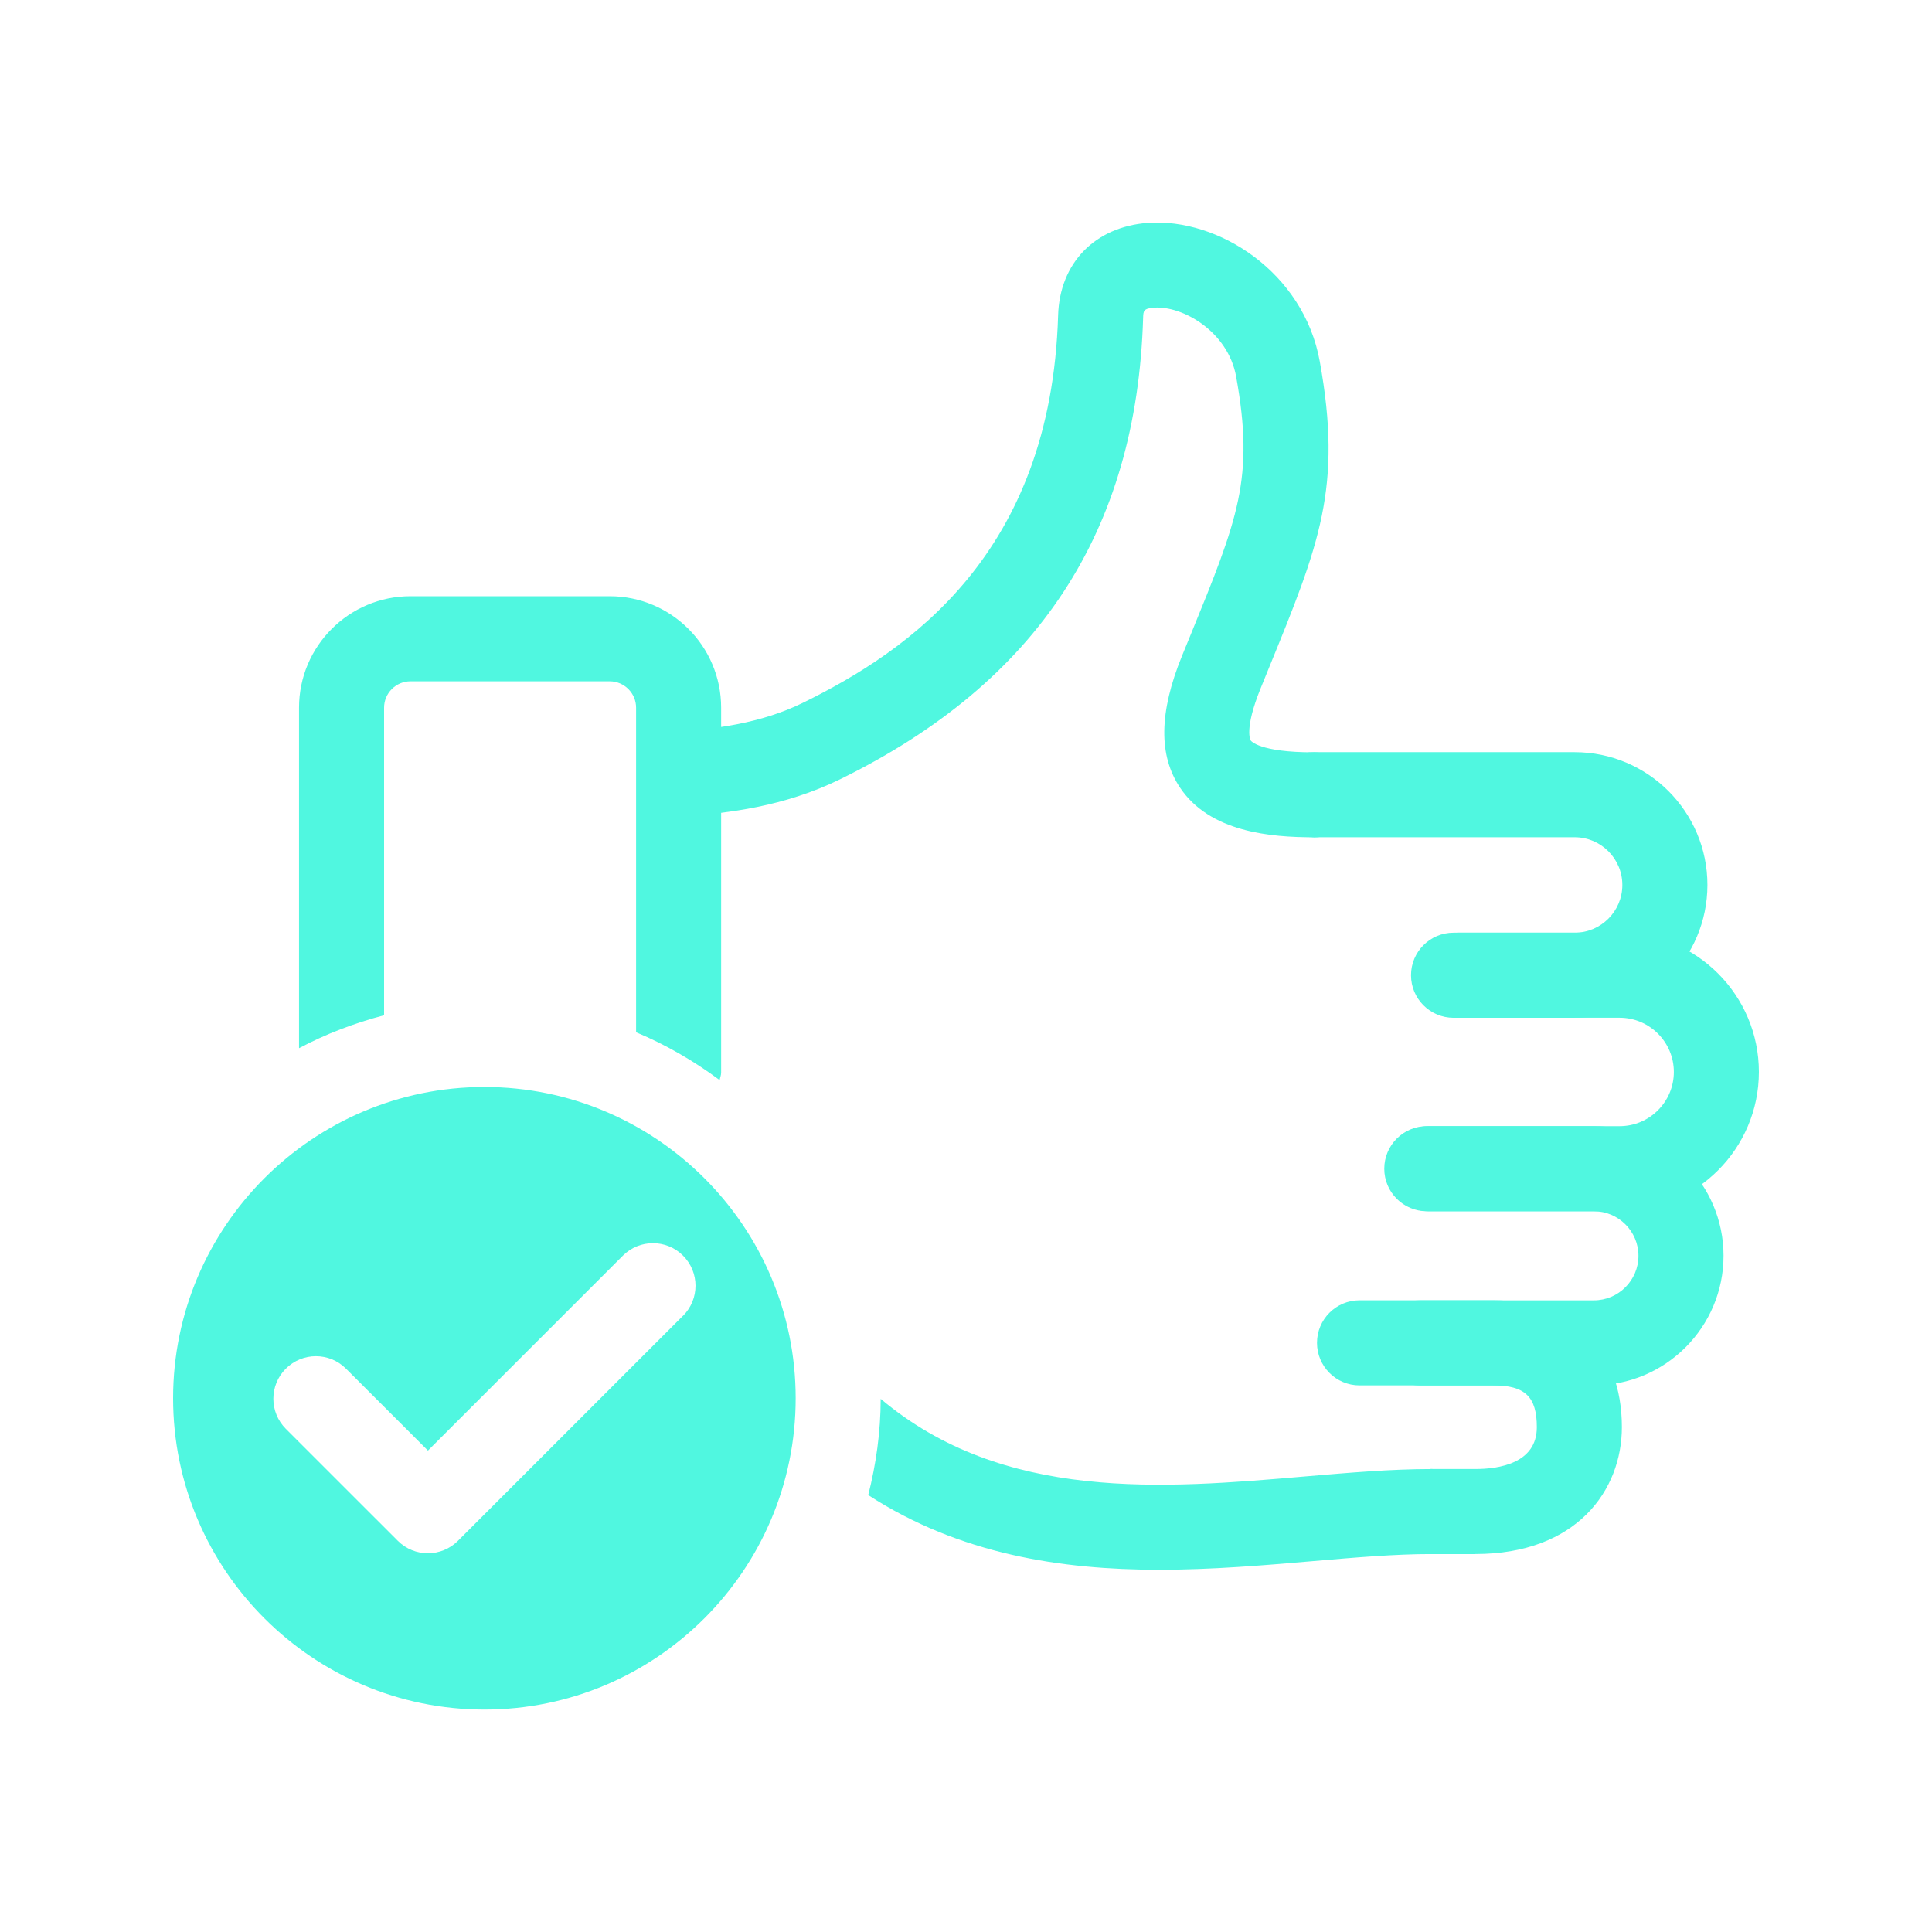 <?xml version="1.0" encoding="UTF-8"?>
<svg id="Layer_1" data-name="Layer 1" xmlns="http://www.w3.org/2000/svg" width="50" height="50" viewBox="0 0 50 50">
  <defs>
    <style>
      .cls-1 {
        fill: #50f7e0;
      }
    </style>
  </defs>
  <g>
    <path class="cls-1" d="M33.998,21.669c-1.114,0-2.685-.133-3.456-1.281-.562-.836-.547-1.952.047-3.411l.207-.506c1.25-3.06,1.671-4.091,1.195-6.726-.211-1.169-1.392-1.836-2.122-1.783-.277.021-.279.086-.285.262-.165,5.525-2.728,9.431-7.835,11.94-1.443.71-2.921.885-4.046.959-.599.026-1.13-.419-1.171-1.026-.039-.606.42-1.13,1.026-1.17.923-.06,2.123-.199,3.22-.738,2.747-1.35,6.422-3.857,6.606-10.029.04-1.351.951-2.289,2.321-2.392,1.823-.132,4.033,1.274,4.451,3.587.59,3.266-.01,4.733-1.324,7.95l-.205.504c-.436,1.07-.262,1.35-.26,1.353.009.013.224.308,1.63.308.607,0,1.101.493,1.101,1.101s-.493,1.101-1.101,1.101Z"/>
    <path class="cls-1" d="M40.752,26.34h-3.134c-.607,0-1.101-.493-1.101-1.101s.493-1.101,1.101-1.101h3.134c.681,0,1.234-.554,1.234-1.235s-.554-1.235-1.234-1.235h-6.753c-.607,0-1.101-.493-1.101-1.101s.493-1.101,1.101-1.101h6.753c1.895,0,3.436,1.542,3.436,3.436s-1.541,3.436-3.436,3.436Z"/>
    <path class="cls-1" d="M41.916,31.347h-4.99c-.607,0-1.101-.493-1.101-1.101s.493-1.101,1.101-1.101h4.99c.773,0,1.403-.63,1.403-1.403,0-.774-.63-1.403-1.403-1.403h-4.167c-.607,0-1.101-.493-1.101-1.101s.493-1.101,1.101-1.101h4.167c1.987,0,3.604,1.617,3.604,3.604s-1.617,3.604-3.604,3.604Z"/>
    <path class="cls-1" d="M41.249,35.855h-4.501c-.607,0-1.101-.493-1.101-1.101s.493-1.101,1.101-1.101h4.501c.637,0,1.154-.518,1.154-1.153s-.518-1.153-1.154-1.153h-4.272c-.607,0-1.101-.493-1.101-1.101s.493-1.101,1.101-1.101h4.272c1.851,0,3.356,1.505,3.356,3.354s-1.505,3.354-3.356,3.354Z"/>
    <path class="cls-1" d="M38.183,40.22h-1.153c-.607,0-1.101-.493-1.101-1.101s.493-1.101,1.101-1.101h1.153c.594,0,1.59-.141,1.59-1.082,0-.789-.306-1.082-1.129-1.082h-3.459c-.607,0-1.101-.493-1.101-1.101s.493-1.101,1.101-1.101h3.459c2.054,0,3.33,1.258,3.33,3.283,0,1.634-1.172,3.283-3.791,3.283Z"/>
    <path class="cls-1" d="M9.94,26.276v-7.961c0-.377.307-.683.683-.683h5.156c.376,0,.683.307.683.683v8.4c.775.323,1.496.744,2.162,1.237.012-.065.039-.124.039-.193v-9.445c0-1.59-1.294-2.884-2.884-2.884h-5.156c-1.59,0-2.884,1.294-2.884,2.884v8.813c.69-.367,1.429-.649,2.201-.852Z"/>
    <path class="cls-1" d="M37.03,38.019c-1.019,0-2.104.093-3.255.191-3.661.315-7.811.666-10.983-2.008-.001.86-.12,1.691-.322,2.49,2.366,1.535,5.002,1.933,7.527,1.933,1.377,0,2.72-.115,3.967-.222,1.102-.095,2.143-.184,3.066-.184.607,0,1.101-.493,1.101-1.101s-.493-1.101-1.101-1.101Z"/>
  </g>
  <path class="cls-1" d="M12.536,28.131c-4.442,0-8.056,3.613-8.056,8.056s3.613,8.056,8.056,8.056,8.056-3.613,8.056-8.056-3.613-8.056-8.056-8.056ZM17.675,34.053l-5.823,5.823c-.215.215-.497.322-.778.322s-.564-.107-.778-.322l-2.899-2.898c-.43-.43-.43-1.127,0-1.557s1.127-.43,1.557,0l2.121,2.12,5.045-5.045c.43-.43,1.127-.43,1.557,0s.43,1.127,0,1.557Z"/>
</svg>